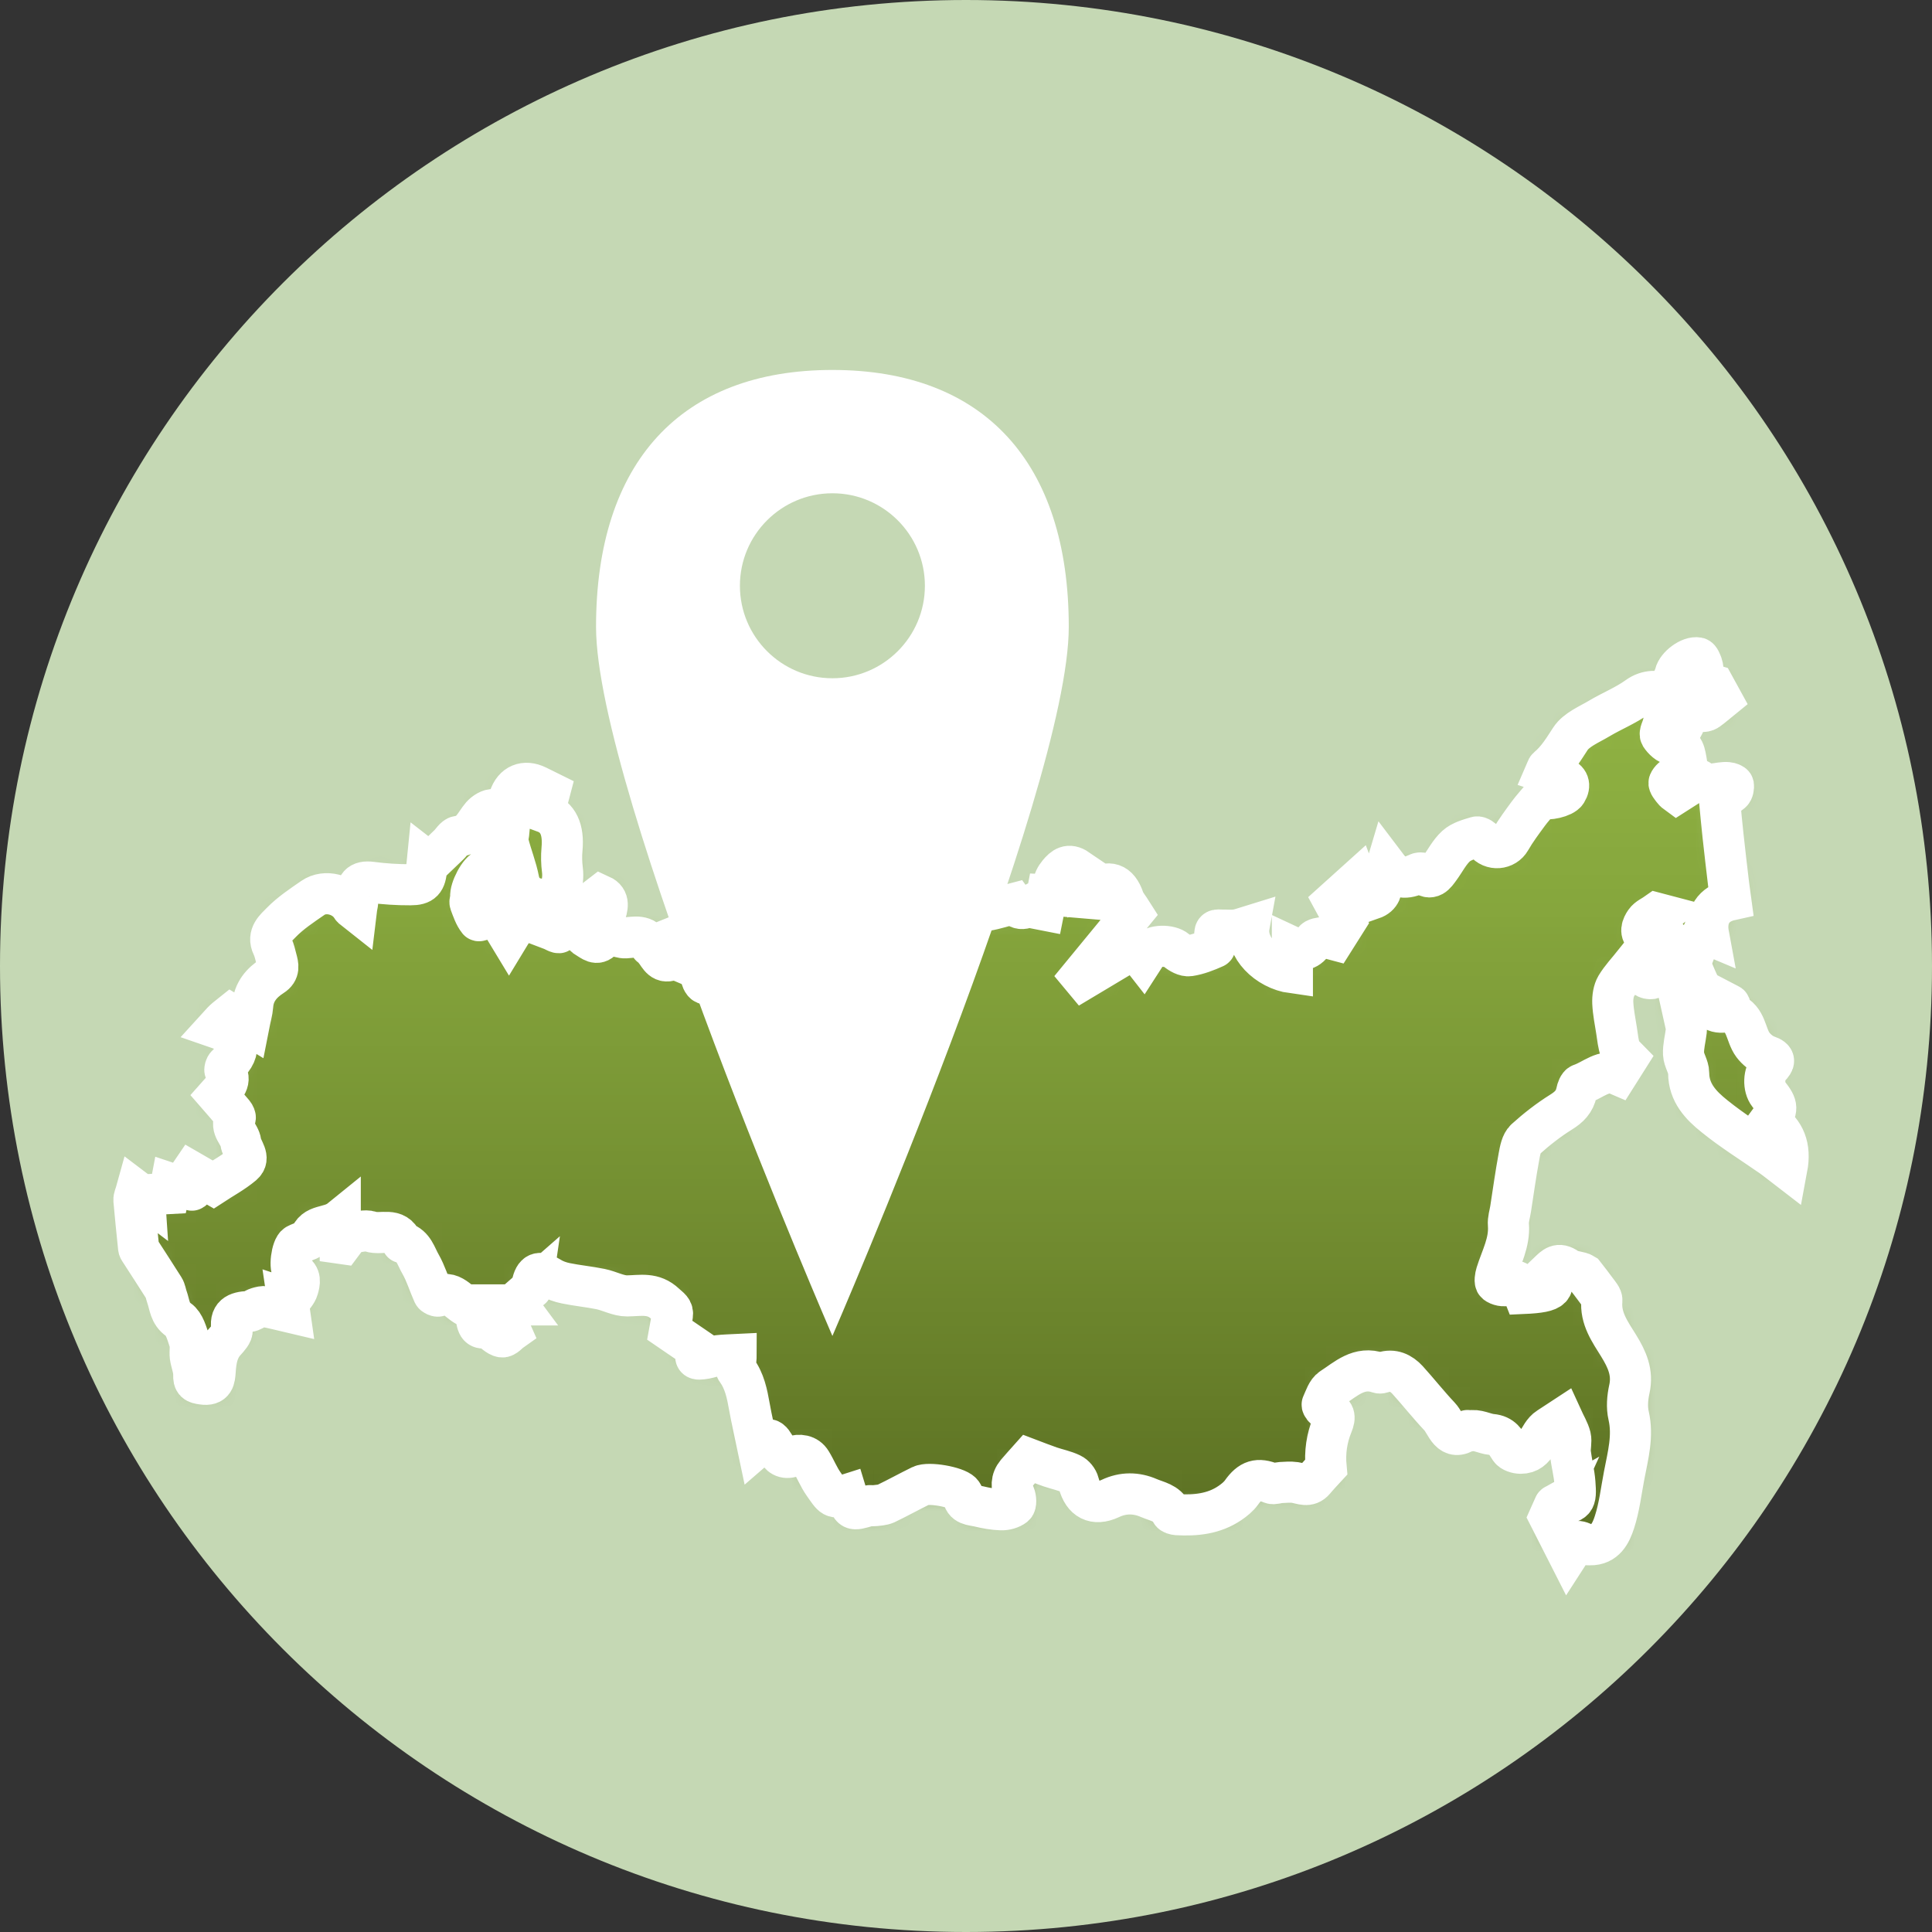 <svg xmlns="http://www.w3.org/2000/svg" width="94" height="94" viewBox="0 0 94 94" fill="none">
    <rect x="0" y="0" width="94" height="94" fill="#333333" stroke="none"/>
    <path d="M47 94C72.957 94 94 72.957 94 47C94 21.043 72.957 0 47 0C21.043 0 0 21.043 0 47C0 72.957 21.043 94 47 94Z" fill="#C5D8B4"/>
    <mask id="mask0_1103_1743" style="mask-type:luminance" maskUnits="userSpaceOnUse" x="6" y="32" width="81" height="44">
        <path d="M6 32H87V76H6V32Z" fill="white"/>
    </mask>
    <g mask="url(#mask0_1103_1743)">
        <mask id="mask1_1103_1743" style="mask-type:luminance" maskUnits="userSpaceOnUse" x="6" y="32" width="81" height="44">
            <path d="M81.5 32.801C81.473 32.918 81.41 33.023 81.344 33.18C81.504 33.191 81.656 33.172 81.789 33.219C81.883 33.25 82 33.367 82.004 33.453C82.008 33.547 81.898 33.707 81.82 33.723C81.613 33.762 81.391 33.773 81.188 33.727C80.652 33.613 80.172 33.547 79.664 33.914C79.098 34.324 78.43 34.59 77.828 34.949C77.324 35.25 76.699 35.492 76.406 35.945C76.074 36.457 75.769 36.969 75.293 37.355C75.262 37.387 75.254 37.445 75.199 37.578C75.461 37.664 75.711 37.746 75.961 37.824C76.324 37.941 76.418 38.203 76.215 38.535C76.062 38.777 75.309 38.941 74.981 38.84C74.758 39.105 74.543 39.336 74.359 39.586C74.055 40.004 73.742 40.418 73.488 40.863C73.227 41.32 72.574 41.383 72.246 40.953C72.152 40.84 71.949 40.691 71.844 40.723C71.492 40.824 71.102 40.934 70.844 41.168C70.516 41.461 70.312 41.883 70.047 42.242C69.832 42.539 69.625 42.875 69.199 42.488C69.156 42.453 69.031 42.477 68.961 42.508C68.453 42.75 67.973 42.816 67.461 42.145C67.359 42.5 67.262 42.715 67.246 42.93C67.227 43.273 67.203 43.582 66.762 43.734C66.691 43.531 66.629 43.352 66.582 43.215C66.481 43.25 66.344 43.34 66.227 43.32C66.164 43.312 66.137 43.105 66.035 42.84C65.609 43.227 65.219 43.574 64.902 43.863C65.133 44.285 65.293 44.582 65.453 44.883C65.289 45.141 65.109 45.422 64.914 45.73C64.777 45.695 64.594 45.617 64.41 45.617C64.242 45.621 63.988 45.664 63.926 45.777C63.672 46.219 63.336 46.309 62.879 46.09V47.332C61.641 47.16 60.586 46.078 60.773 45.062C60.516 45.141 60.328 45.223 60.129 45.246C59.984 45.266 59.84 45.262 59.691 45.258C59.613 45.254 59.535 45.254 59.461 45.254C59.352 45.254 59.207 45.227 59.148 45.285C59.086 45.344 59.105 45.488 59.102 45.594C59.098 45.77 59.164 46.07 59.098 46.102C58.703 46.273 58.289 46.438 57.867 46.5C57.672 46.531 57.398 46.379 57.23 46.234C56.914 45.965 56.105 45.969 55.855 46.297C55.766 46.41 55.691 46.531 55.613 46.652C55.504 46.512 55.398 46.375 55.211 46.137C54.402 46.617 53.559 47.125 52.715 47.633C52.676 47.582 52.633 47.535 52.594 47.488C53.449 46.445 54.305 45.402 55.102 44.438C54.91 44.133 54.746 43.953 54.676 43.746C54.406 42.941 53.93 42.84 53.316 43.219C53.172 43.309 52.977 43.32 52.805 43.367L52.754 42.887C52.52 42.84 52.27 42.785 51.949 42.727C52.148 42.543 52.273 42.426 52.422 42.293C51.992 41.996 51.738 42.207 51.504 42.492C51.203 42.859 51.137 43.215 51.574 43.582C51.34 43.566 51.102 43.551 50.938 43.539C50.883 43.832 50.836 44.066 50.789 44.301C50.742 44.289 50.695 44.281 50.648 44.27C50.605 44.137 50.566 44.004 50.52 43.84C50.082 44.078 49.68 44.457 49.32 43.961C48.852 44.082 48.43 44.227 47.996 44.297C47.199 44.426 46.664 44.902 46.531 45.68C46.516 45.789 46.5 45.898 46.473 46.082C45.883 46.039 45.328 45.992 44.773 45.977C44.562 45.973 44.348 46.051 44.133 46.09C44.207 46.438 43.828 46.766 44.145 47.152C44.488 47.57 45.02 47.996 44.512 48.648C44.469 48.703 44.469 48.82 44.488 48.898C44.602 49.359 44.434 49.684 43.969 49.93C43.758 49.535 44.227 49.098 43.906 48.723C43.871 48.684 44.055 48.445 44.145 48.309C44.199 48.234 44.273 48.172 44.398 48.039C43.941 48.098 43.777 47.801 43.625 47.504C43.48 47.215 43.348 46.922 42.977 46.969C42.832 47.176 42.723 47.445 42.629 47.438C42.465 47.43 42.316 47.25 42.16 47.141C42.113 47.176 42.066 47.211 42.02 47.246L42.867 48.457L42.73 48.625C42.391 48.383 42.07 48.105 41.707 47.902C41.199 47.621 41.699 47.215 41.547 46.895C41.027 46.898 40.84 47.125 40.914 47.645C40.953 47.898 40.945 48.258 40.797 48.418C40.449 48.789 40.238 49.176 40.266 49.699C40.34 49.727 40.414 49.781 40.496 49.789C41.219 49.867 41.617 50.262 41.539 50.98C41.5 51.395 41.133 51.801 41.68 52.133C41.66 52.16 41.645 52.188 41.625 52.215C40.836 52.066 40.773 51.934 40.988 51.199C41.066 50.934 41.004 50.625 41.004 50.32C40.906 50.324 40.809 50.316 40.715 50.312C40.375 50.285 40.09 50.258 40.109 50.746C40.141 51.539 39.41 51.738 39.008 52.176C38.809 52.395 38.352 52.605 38.125 52.52C37.707 52.359 37.371 51.988 37.02 51.68C36.969 51.633 36.98 51.426 37.039 51.359C37.094 51.301 37.273 51.285 37.355 51.328C37.57 51.449 37.762 51.613 37.992 51.785C38.547 51.312 39.105 50.828 39.664 50.348C39.602 50.312 39.543 50.277 39.48 50.242C39.5 49.953 39.488 49.656 39.539 49.371C39.676 48.57 40.52 47.977 40.238 47.035C40.219 46.98 40.34 46.871 40.402 46.797C40.57 46.602 40.77 46.426 40.906 46.215C40.98 46.102 41.023 45.898 40.973 45.785C40.734 45.242 40.047 45.184 39.711 45.676C39.449 46.062 39.168 46.383 38.672 46.465C38.582 46.48 38.488 46.637 38.441 46.746C38.27 47.148 38.113 47.559 37.934 48.016C37.996 48.359 38.078 48.797 38.176 49.297C37.977 49.465 37.742 49.668 37.555 49.832C37.277 49.285 37.043 48.816 36.797 48.352C36.746 48.254 36.574 48.176 36.578 48.094C36.629 47.477 36.164 47.238 35.773 46.934C35.457 46.688 35.285 46.758 35.238 47.152C35.203 47.414 34.535 47.953 34.305 47.863C34.191 47.816 34.113 47.598 34.086 47.445C34.07 47.375 34.211 47.273 34.23 47.25C33.859 47.09 33.504 46.93 33.141 46.781C33.016 46.73 32.844 46.625 32.758 46.672C32.227 46.938 32.09 46.523 31.863 46.234C32.043 46.121 32.191 46.023 32.344 45.93C32.32 45.891 32.301 45.848 32.281 45.809C32.184 45.848 32.09 45.891 31.992 45.926C31.871 45.965 31.652 46.039 31.648 46.023C31.387 45.453 30.859 45.605 30.438 45.629C30.312 45.637 30.188 45.602 30.059 45.566C29.797 45.492 29.539 45.422 29.305 45.699C29.039 46.012 28.793 45.758 28.574 45.641C28.102 45.379 28.539 44.949 28.438 44.609C28.43 44.578 28.73 44.402 28.895 44.395C29.059 44.387 29.23 44.5 29.426 44.57C29.551 44.16 29.684 43.77 29.227 43.562C28.93 43.789 28.668 43.98 28.414 44.188C28.316 44.266 28.16 44.371 28.16 44.465C28.16 45.098 27.594 45.141 27.223 45.371C27.148 45.414 26.965 45.281 26.793 45.211C26.91 45.07 26.98 44.98 27.055 44.895C26.754 44.5 26.633 44.457 25.883 44.379C25.48 44.34 25.188 44.375 25.137 44.887C25.113 45.094 24.914 45.281 24.762 45.535C24.484 45.078 24.258 44.699 24.027 44.32C24.004 44.383 23.98 44.445 23.957 44.508C23.723 44.609 23.324 44.844 23.277 44.785C23.086 44.551 22.984 44.234 22.875 43.938C22.84 43.852 22.91 43.734 22.902 43.633C22.863 43.266 23.32 42.367 23.648 42.289C24.105 42.188 24.164 41.926 24.094 41.527C24.02 41.117 24.344 40.531 24.777 40.34C24.754 40.598 24.68 40.82 24.727 41.016C24.879 41.625 25.125 42.211 25.238 42.824C25.359 43.477 25.949 43.887 26.797 43.719C27.203 43.633 27.445 42.969 27.363 42.328C27.32 41.992 27.312 41.648 27.344 41.312C27.434 40.348 27.148 39.758 26.484 39.52C26.57 39.18 26.656 38.848 26.738 38.539C26.496 38.418 26.316 38.332 26.137 38.246C25.52 37.941 24.996 38.168 24.785 38.805C24.668 39.156 24.508 39.453 24.016 39.391C23.836 39.367 23.574 39.531 23.438 39.688C23.098 40.078 22.93 40.621 22.285 40.691C22.121 40.711 21.984 40.965 21.832 41.109C21.523 41.406 21.215 41.703 20.906 42L20.785 41.902C20.773 42.023 20.762 42.141 20.75 42.262C20.707 42.863 20.562 43.047 19.973 43.047C19.336 43.051 18.695 43.008 18.066 42.926C17.512 42.852 17.277 43.102 17.402 43.672C17.441 43.852 17.363 44.055 17.332 44.316C17.211 44.223 17.145 44.191 17.113 44.141C16.742 43.52 15.812 43.277 15.227 43.684C14.691 44.055 14.137 44.418 13.688 44.879C13.414 45.16 12.988 45.492 13.254 46.035C13.348 46.23 13.395 46.453 13.449 46.664C13.531 46.965 13.609 47.25 13.254 47.477C12.73 47.812 12.34 48.258 12.293 48.934C12.273 49.215 12.188 49.488 12.109 49.887C11.742 49.664 11.477 49.5 11.242 49.359C11.164 49.422 11.023 49.52 10.898 49.641C10.781 49.746 10.68 49.871 10.555 50.012C11.652 50.391 11.805 51.109 11.027 51.828C10.965 51.883 10.914 52.051 10.949 52.098C11.309 52.586 10.949 52.887 10.59 53.289C10.848 53.586 11.109 53.879 11.359 54.18C11.41 54.238 11.465 54.359 11.441 54.406C11.18 54.887 11.664 55.18 11.715 55.578C11.762 55.945 12.203 56.328 11.812 56.664C11.348 57.055 10.801 57.348 10.371 57.629C9.957 57.391 9.637 57.207 9.312 57.02C9.285 57.062 9.258 57.102 9.234 57.145C9.344 57.27 9.512 57.391 9.539 57.535C9.562 57.648 9.379 57.918 9.336 57.906C8.988 57.828 8.652 57.699 8.324 57.59C8.285 57.797 8.246 58.008 8.234 58.074C7.758 58.102 7.391 58.117 7.023 58.137L7.031 58.254C6.902 58.156 6.773 58.059 6.629 57.949C6.578 58.133 6.508 58.266 6.516 58.395C6.578 59.129 6.656 59.859 6.73 60.594C6.738 60.66 6.738 60.738 6.77 60.793C7.172 61.414 7.578 62.035 7.973 62.66C8.051 62.785 8.066 62.949 8.117 63.094C8.262 63.484 8.25 63.91 8.687 64.211C8.973 64.406 9.094 64.883 9.219 65.258C9.297 65.481 9.227 65.754 9.258 66C9.301 66.301 9.434 66.598 9.426 66.894C9.414 67.238 9.504 67.289 9.848 67.34C10.426 67.426 10.441 67.074 10.469 66.719C10.504 66.184 10.578 65.672 10.965 65.25C11.109 65.098 11.324 64.863 11.293 64.707C11.145 63.992 11.516 63.836 12.105 63.812C12.25 63.805 12.383 63.68 12.531 63.633C12.66 63.594 12.805 63.555 12.93 63.578C13.305 63.648 13.672 63.746 14.09 63.848C14.051 63.57 14.027 63.391 14 63.211C14.047 63.227 14.09 63.246 14.137 63.262C14.258 63.078 14.438 62.906 14.496 62.699C14.578 62.41 14.656 62.094 14.281 61.883C14.051 61.754 14.191 60.688 14.434 60.559C14.57 60.484 14.723 60.438 14.863 60.375C14.934 60.344 15.051 60.316 15.066 60.262C15.281 59.527 16.016 59.777 16.555 59.34V60.461C16.594 60.465 16.629 60.469 16.664 60.477C16.805 60.289 16.941 60.105 17.031 59.984C17.414 59.953 17.758 59.832 18.027 59.926C18.195 59.98 18.391 59.977 18.582 59.969C18.973 59.953 19.363 59.938 19.562 60.453C19.562 60.461 19.574 60.457 19.582 60.457C19.594 60.457 19.602 60.457 19.609 60.461C20.129 60.617 20.238 61.125 20.457 61.508C20.719 61.957 20.867 62.469 21.082 62.945C21.113 63.012 21.273 63.086 21.332 63.062C22.09 62.707 22.406 63.621 23.023 63.652C23.066 63.652 23.121 63.828 23.137 63.926C23.23 64.598 23.289 64.648 23.75 64.602C24.027 64.797 24.211 65.012 24.422 65.047C24.566 65.07 24.754 64.84 24.855 64.766C24.648 64.301 24.484 63.926 24.293 63.488H25.164C25.133 63.445 25.105 63.402 25.074 63.363C25.312 63.152 25.551 62.945 25.859 62.676C25.859 62.66 25.871 62.578 25.887 62.5C26.004 61.902 26.25 61.82 26.762 62.145C26.988 62.289 27.262 62.383 27.527 62.438C28.086 62.555 28.66 62.605 29.219 62.719C29.656 62.809 30.082 63.055 30.512 63.051C31.168 63.043 31.777 62.879 32.367 63.441C32.574 63.641 32.766 63.715 32.711 64.019C32.66 64.293 32.609 64.566 32.582 64.723C33.051 65.039 33.48 65.336 33.918 65.633C33.781 66.141 33.812 66.176 34.332 66.09C34.523 66.055 34.711 65.981 34.906 65.961C35.242 65.922 35.582 65.918 35.816 65.906C35.816 66.234 35.727 66.516 35.832 66.656C36.234 67.195 36.344 67.812 36.461 68.445C36.574 69.078 36.723 69.707 36.863 70.363C37.391 69.902 37.469 69.926 37.777 70.512C37.938 70.816 38.152 71.008 38.562 70.863C38.887 70.754 39.262 70.789 39.469 71.125C39.684 71.481 39.828 71.859 40.078 72.215C40.531 72.848 40.516 72.945 41.195 72.727C41.43 73.512 41.43 73.508 42.242 73.266C42.297 73.25 42.355 73.258 42.414 73.258C42.461 73.262 42.508 73.266 42.551 73.258C42.738 73.234 42.941 73.234 43.105 73.156C43.68 72.879 44.234 72.57 44.809 72.289C45.184 72.106 46.5 72.34 46.777 72.621C46.812 72.656 46.848 72.707 46.852 72.754C46.887 73.242 47.297 73.215 47.609 73.285C47.969 73.371 48.336 73.445 48.703 73.457C48.926 73.465 49.188 73.394 49.355 73.262C49.445 73.191 49.43 72.894 49.363 72.738C49.199 72.352 49.188 72.004 49.461 71.676C49.664 71.43 49.883 71.195 50.066 70.988C50.438 71.125 50.77 71.258 51.105 71.375C51.441 71.488 51.801 71.559 52.117 71.711C52.277 71.785 52.434 71.984 52.48 72.156C52.691 72.973 53.246 73.269 54.016 72.91C54.648 72.609 55.285 72.621 55.898 72.887C56.285 73.055 56.77 73.117 56.988 73.582C57.02 73.648 57.164 73.688 57.262 73.691C58.172 73.746 59.059 73.66 59.84 73.125C60.047 72.984 60.262 72.816 60.406 72.613C60.832 72.016 61.199 71.902 61.863 72.176C61.98 72.219 62.148 72.141 62.293 72.133C62.531 72.125 62.777 72.094 63.008 72.133C63.336 72.184 63.66 72.367 63.945 72.027C64.141 71.793 64.352 71.574 64.519 71.391C64.449 70.66 64.555 69.969 64.82 69.32C64.981 68.934 64.941 68.727 64.535 68.594C64.441 68.562 64.309 68.379 64.328 68.328C64.457 68.055 64.562 67.691 64.793 67.543C65.481 67.102 66.129 66.453 67.086 66.797C67.141 66.816 67.223 66.793 67.285 66.773C67.777 66.609 68.168 66.801 68.484 67.144C69.012 67.727 69.496 68.348 70.035 68.914C70.394 69.289 70.523 70.184 71.383 69.602C71.391 69.594 71.41 69.606 71.43 69.613C71.449 69.621 71.469 69.629 71.481 69.625C71.879 69.527 72.223 69.766 72.574 69.793C73.102 69.84 73.242 70.156 73.469 70.5C73.555 70.629 73.809 70.707 73.984 70.707C74.805 70.711 74.809 69.797 75.34 69.465C75.566 69.32 75.793 69.172 76.019 69.023C76.152 69.316 76.328 69.598 76.406 69.902C76.465 70.148 76.375 70.43 76.402 70.688C76.461 71.176 76.59 71.656 76.625 72.144C76.695 73.074 76.648 73.109 75.68 73.215C75.648 73.219 75.621 73.25 75.629 73.242C75.523 73.477 75.434 73.676 75.379 73.801C75.703 74.438 76.004 75.023 76.301 75.613C76.32 75.582 76.367 75.527 76.383 75.465C76.504 74.973 76.703 74.887 77.125 75.129C77.188 75.168 77.281 75.156 77.359 75.156C78.102 75.172 78.379 74.594 78.551 74.062C78.789 73.324 78.875 72.539 79.023 71.773C79.203 70.812 79.469 69.871 79.238 68.871C79.148 68.465 79.184 68.004 79.277 67.594C79.457 66.781 79.16 66.141 78.754 65.477C78.34 64.805 77.852 64.144 77.938 63.27C77.949 63.125 77.785 62.949 77.684 62.805C77.484 62.527 77.273 62.262 77.062 61.992C76.848 61.855 76.481 61.887 76.254 61.719C75.82 61.406 75.613 61.645 75.356 61.895C75.66 62.633 75.707 62.863 74.117 62.934C73.969 62.566 73.902 62.047 73.301 62.523C73.203 62.602 72.906 62.535 72.789 62.438C72.711 62.371 72.754 62.113 72.801 61.961C73.043 61.184 73.457 60.453 73.391 59.59C73.367 59.34 73.457 59.078 73.496 58.824C73.629 57.973 73.746 57.121 73.902 56.277C73.957 55.98 74.019 55.617 74.219 55.438C74.754 54.945 75.34 54.492 75.957 54.109C76.344 53.863 76.609 53.602 76.703 53.148C76.734 53.008 76.809 52.789 76.91 52.754C77.516 52.551 78.035 51.996 78.699 52.281C78.887 51.988 79.047 51.73 79.191 51.504C79.098 51.402 78.898 51.277 78.84 51.105C78.731 50.801 78.703 50.469 78.652 50.145C78.582 49.695 78.488 49.246 78.469 48.793C78.457 48.523 78.504 48.203 78.637 47.977C78.871 47.586 79.195 47.246 79.519 46.844C79.859 47.062 79.863 47.773 80.488 47.586C80.445 47.195 80.352 46.797 80.387 46.406C80.414 46.062 80.371 45.812 80.086 45.613C79.754 45.379 79.887 45.07 80.047 44.84C80.172 44.656 80.414 44.562 80.606 44.43C80.695 44.449 80.781 44.473 80.871 44.496C80.301 44.996 80.637 45.227 80.953 45.477C81.492 45.906 81.816 46.41 81.477 47.125C81.449 47.184 81.445 47.266 81.461 47.328C81.644 48.176 81.836 49.02 82.023 49.867C82.047 49.961 82.055 50.066 82.047 50.16C82 50.535 81.894 50.906 81.91 51.277C81.926 51.59 82.16 51.898 82.16 52.207C82.164 53.172 82.762 53.785 83.41 54.312C84.289 55.02 85.254 55.613 86.18 56.262C86.422 56.434 86.656 56.621 86.941 56.84C87.137 55.801 86.836 55.082 86.09 54.562C86.512 53.992 86.504 53.805 86.055 53.242C85.781 52.895 85.805 52.227 86.106 51.914C86.34 51.672 86.402 51.516 85.984 51.371C85.723 51.281 85.457 51.066 85.285 50.84C84.922 50.344 84.981 49.574 84.262 49.293C84.191 49.266 84.207 49.039 84.168 48.91C84.156 48.879 84.09 48.863 84.012 48.82C83.977 48.98 83.949 49.113 83.926 49.234C83.324 49.328 83.129 48.953 82.953 48.535C82.805 48.18 82.617 47.844 82.473 47.484C82.383 47.258 82.234 46.98 82.293 46.773C82.422 46.301 82.656 45.859 82.863 45.367C82.898 45.383 83.008 45.43 83.129 45.484C82.961 44.578 83.375 43.969 84.207 43.785C84.172 43.516 84.133 43.262 84.102 43.004C84.008 42.223 83.918 41.445 83.832 40.664C83.773 40.121 83.723 39.578 83.672 39.035C83.769 38.875 84.027 38.73 84.246 38.547C84.324 38.484 84.352 38.312 84.336 38.199C84.324 38.145 84.164 38.086 84.066 38.074C83.91 38.062 83.754 38.086 83.594 38.109C83.281 38.16 82.973 38.211 82.688 37.957C82.664 37.938 82.586 37.949 82.551 37.973C82.234 38.164 81.926 38.363 81.57 38.59C81.57 38.59 81.469 38.516 81.398 38.426C81.316 38.312 81.176 38.148 81.207 38.07C81.262 37.941 81.426 37.781 81.559 37.766C82.016 37.723 82.129 37.391 82.055 37.074C81.973 36.723 81.992 36.223 81.367 36.223C81.168 36.223 80.918 35.984 80.793 35.789C80.727 35.684 80.867 35.441 80.914 35.258C81.051 35.297 81.109 35.297 81.148 35.324C81.648 35.723 81.766 35.672 82.004 35.07C82.125 34.762 82.344 34.504 82.762 34.609C82.859 34.633 83 34.605 83.082 34.547C83.324 34.375 83.543 34.176 83.746 34.012C83.629 33.801 83.504 33.57 83.383 33.344C83.281 33.316 83.156 33.273 83.027 33.25C82.894 33.227 82.762 33.219 82.539 33.191C82.707 32.984 82.828 32.832 82.879 32.77C82.852 32.57 82.856 32.449 82.812 32.344C82.766 32.219 82.695 32.023 82.609 32.008C82.582 32.004 82.555 32 82.527 32C82.137 32 81.586 32.441 81.5 32.801ZM25.859 62.676C25.859 62.684 25.859 62.684 25.859 62.676V62.676Z" fill="white"/>
        </mask>
        <g mask="url(#mask1_1103_1743)">
            <path d="M87.137 32H6.508V75.613H87.137V32Z" fill="url(#paint0_linear_1103_1743)"/>
        </g>
    </g>
    <path d="M17.333 44.316C17.364 44.054 17.442 43.851 17.403 43.672C17.278 43.097 17.512 42.851 18.067 42.926C18.696 43.008 19.337 43.051 19.973 43.047C20.563 43.047 20.708 42.863 20.755 42.262C20.762 42.141 20.774 42.023 20.786 41.906L20.907 42C21.219 41.703 21.524 41.406 21.833 41.109C21.985 40.965 22.122 40.711 22.286 40.691C22.93 40.625 23.102 40.078 23.438 39.687C23.575 39.531 23.837 39.367 24.016 39.391C24.508 39.453 24.669 39.156 24.786 38.804C24.997 38.168 25.52 37.941 26.137 38.246C26.317 38.332 26.497 38.418 26.739 38.539C26.657 38.847 26.571 39.179 26.485 39.516C27.149 39.758 27.434 40.347 27.344 41.312C27.313 41.648 27.321 41.996 27.364 42.328C27.446 42.969 27.204 43.633 26.797 43.715C25.95 43.887 25.36 43.476 25.239 42.824C25.122 42.211 24.88 41.625 24.727 41.016C24.68 40.82 24.755 40.597 24.778 40.34C24.348 40.531 24.02 41.117 24.094 41.527C24.165 41.926 24.106 42.183 23.649 42.289C23.321 42.367 22.864 43.266 22.903 43.633C22.911 43.734 22.844 43.851 22.872 43.933C22.985 44.234 23.087 44.551 23.278 44.789C23.325 44.844 23.723 44.609 23.958 44.508C23.981 44.445 24.005 44.383 24.028 44.32C24.258 44.699 24.485 45.078 24.762 45.535C24.915 45.281 25.114 45.09 25.137 44.887C25.188 44.375 25.477 44.34 25.883 44.379C26.633 44.457 26.755 44.5 27.055 44.894C26.981 44.98 26.911 45.07 26.79 45.215C26.965 45.281 27.149 45.414 27.223 45.371C27.594 45.141 28.161 45.097 28.161 44.465C28.161 44.371 28.317 44.266 28.415 44.183C28.669 43.98 28.93 43.793 29.227 43.562C29.684 43.769 29.551 44.16 29.426 44.57C29.231 44.5 29.059 44.387 28.895 44.394C28.731 44.402 28.43 44.582 28.438 44.609C28.54 44.949 28.102 45.379 28.575 45.637C28.794 45.758 29.04 46.012 29.305 45.699C29.653 45.285 30.063 45.648 30.438 45.629C30.86 45.605 31.387 45.453 31.645 46.023C31.653 46.039 31.872 45.965 31.993 45.922C32.09 45.891 32.184 45.847 32.282 45.808C32.301 45.847 32.321 45.887 32.344 45.929C32.192 46.023 32.044 46.121 31.864 46.234C32.09 46.523 32.227 46.937 32.758 46.668C32.844 46.625 33.016 46.73 33.141 46.781C33.505 46.929 33.86 47.09 34.231 47.25C34.212 47.273 34.071 47.375 34.087 47.445C34.114 47.597 34.188 47.816 34.305 47.863C34.536 47.957 35.204 47.414 35.239 47.152C35.286 46.758 35.458 46.683 35.774 46.933C36.165 47.238 36.63 47.476 36.579 48.094C36.575 48.172 36.747 48.254 36.797 48.351C37.047 48.816 37.278 49.289 37.555 49.832C37.743 49.668 37.977 49.465 38.176 49.297C38.079 48.797 37.997 48.355 37.934 48.016C38.114 47.558 38.27 47.148 38.442 46.746C38.489 46.637 38.583 46.48 38.672 46.465C39.169 46.383 39.45 46.062 39.712 45.676C40.047 45.183 40.735 45.242 40.973 45.785C41.024 45.902 40.981 46.101 40.907 46.215C40.77 46.426 40.571 46.601 40.403 46.797C40.34 46.871 40.219 46.976 40.239 47.035C40.52 47.976 39.68 48.57 39.54 49.375C39.489 49.656 39.501 49.953 39.481 50.242C39.544 50.277 39.602 50.312 39.665 50.347C39.106 50.828 38.547 51.308 37.993 51.789C37.762 51.617 37.571 51.449 37.356 51.328C37.274 51.285 37.094 51.301 37.04 51.359C36.981 51.426 36.969 51.633 37.02 51.679C37.372 51.988 37.708 52.359 38.126 52.519C38.352 52.605 38.809 52.394 39.008 52.176C39.411 51.738 40.145 51.543 40.11 50.746C40.083 50.121 40.555 50.336 41.005 50.32C41.005 50.625 41.067 50.929 40.989 51.199C40.774 51.933 40.837 52.066 41.626 52.215C41.645 52.187 41.661 52.16 41.68 52.129C41.133 51.801 41.501 51.391 41.544 50.98C41.618 50.262 41.219 49.867 40.497 49.789C40.415 49.781 40.34 49.726 40.266 49.699C40.243 49.176 40.45 48.789 40.797 48.418C40.946 48.258 40.954 47.898 40.915 47.644C40.84 47.125 41.028 46.898 41.547 46.894C41.704 47.215 41.2 47.625 41.712 47.902C42.071 48.101 42.391 48.383 42.731 48.625L42.868 48.457L42.02 47.246C42.067 47.211 42.114 47.176 42.161 47.141C42.317 47.25 42.469 47.429 42.63 47.437C42.723 47.445 42.833 47.176 42.977 46.969C43.727 46.867 43.497 48.156 44.399 48.039C44.27 48.172 44.196 48.234 44.145 48.308C44.055 48.445 43.872 48.679 43.903 48.722C44.227 49.097 43.758 49.539 43.969 49.926C44.434 49.683 44.602 49.359 44.489 48.898C44.469 48.82 44.469 48.703 44.512 48.648C45.02 47.996 44.489 47.57 44.145 47.152C43.829 46.762 44.208 46.437 44.133 46.09C44.348 46.047 44.563 45.972 44.774 45.976C45.329 45.992 45.883 46.043 46.477 46.082C46.501 45.898 46.516 45.789 46.532 45.676C46.665 44.906 47.2 44.426 47.997 44.297C48.434 44.226 48.852 44.082 49.321 43.961C49.68 44.457 50.083 44.078 50.52 43.84C50.567 44.004 50.606 44.137 50.645 44.269C50.696 44.281 50.743 44.289 50.79 44.297C50.837 44.066 50.883 43.832 50.938 43.539C51.102 43.547 51.34 43.562 51.575 43.582C51.137 43.215 51.204 42.859 51.505 42.492C51.739 42.207 51.993 42 52.422 42.293C52.274 42.426 52.145 42.543 51.95 42.722C52.27 42.789 52.52 42.84 52.755 42.883L52.805 43.367C52.977 43.32 53.172 43.308 53.317 43.219C53.93 42.84 54.407 42.941 54.676 43.746C54.747 43.957 54.911 44.133 55.102 44.437C54.309 45.402 53.45 46.445 52.594 47.488C52.633 47.535 52.676 47.582 52.715 47.629C53.559 47.125 54.403 46.617 55.208 46.137C55.395 46.375 55.505 46.512 55.614 46.652C55.692 46.531 55.77 46.41 55.856 46.297C56.106 45.969 56.915 45.965 57.231 46.234C57.399 46.379 57.672 46.531 57.868 46.5C58.29 46.437 58.704 46.273 59.098 46.097C59.161 46.074 59.098 45.769 59.102 45.594C59.106 45.488 59.09 45.34 59.149 45.285C59.208 45.226 59.352 45.254 59.462 45.254C59.684 45.25 59.911 45.277 60.13 45.246C60.329 45.222 60.516 45.141 60.774 45.062C60.587 46.078 61.641 47.16 62.88 47.332V46.09C63.337 46.304 63.672 46.219 63.926 45.777C63.989 45.664 64.243 45.621 64.415 45.617C64.594 45.617 64.778 45.695 64.915 45.73C65.11 45.422 65.29 45.141 65.454 44.879C65.294 44.586 65.133 44.285 64.903 43.863C65.223 43.574 65.606 43.226 66.036 42.84C66.137 43.105 66.165 43.308 66.227 43.32C66.344 43.34 66.481 43.25 66.587 43.215C66.629 43.351 66.692 43.531 66.762 43.738C67.208 43.582 67.227 43.269 67.247 42.929C67.262 42.715 67.36 42.5 67.465 42.144C67.973 42.816 68.454 42.75 68.962 42.508C69.028 42.472 69.157 42.453 69.2 42.492C69.626 42.875 69.833 42.539 70.051 42.242C70.313 41.883 70.52 41.461 70.844 41.168C71.102 40.933 71.493 40.828 71.848 40.722C71.95 40.695 72.153 40.836 72.243 40.953C72.575 41.379 73.227 41.324 73.489 40.863C73.743 40.418 74.055 40.004 74.36 39.586C74.544 39.336 74.758 39.105 74.981 38.84C75.309 38.941 76.063 38.781 76.215 38.535C76.419 38.203 76.325 37.945 75.962 37.824C75.712 37.746 75.462 37.664 75.196 37.578C75.254 37.445 75.262 37.383 75.297 37.355C75.77 36.965 76.071 36.461 76.407 35.945C76.7 35.496 77.325 35.25 77.825 34.949C78.43 34.59 79.098 34.324 79.665 33.914C80.172 33.547 80.653 33.613 81.188 33.726C81.391 33.769 81.614 33.762 81.821 33.722C81.899 33.707 82.008 33.547 82.004 33.453C82.001 33.371 81.883 33.25 81.786 33.219C81.657 33.172 81.504 33.187 81.344 33.179C81.411 33.023 81.473 32.918 81.501 32.801C81.59 32.414 82.219 31.933 82.61 32.008C82.696 32.023 82.766 32.219 82.813 32.34C82.852 32.449 82.852 32.57 82.879 32.769C82.829 32.832 82.708 32.984 82.54 33.191C82.758 33.215 82.895 33.222 83.028 33.25C83.157 33.273 83.286 33.316 83.383 33.344C83.504 33.57 83.629 33.801 83.747 34.012C83.544 34.176 83.325 34.375 83.083 34.547C83.001 34.605 82.86 34.633 82.762 34.609C82.344 34.504 82.126 34.758 82.004 35.07C81.766 35.672 81.649 35.722 81.149 35.324C81.11 35.297 81.051 35.297 80.915 35.258C80.868 35.437 80.727 35.679 80.794 35.789C80.919 35.984 81.169 36.222 81.364 36.222C81.993 36.222 81.973 36.722 82.055 37.074C82.129 37.391 82.016 37.719 81.559 37.766C81.426 37.781 81.262 37.937 81.208 38.07C81.176 38.152 81.317 38.312 81.399 38.422C81.469 38.516 81.571 38.59 81.571 38.59C81.926 38.363 82.235 38.164 82.551 37.972C82.59 37.949 82.665 37.937 82.688 37.957C83.122 38.336 83.61 38.031 84.067 38.078C84.165 38.086 84.325 38.144 84.337 38.199C84.352 38.312 84.325 38.48 84.247 38.547C84.024 38.73 83.77 38.875 83.672 39.035C83.723 39.578 83.774 40.121 83.833 40.664C83.919 41.445 84.008 42.222 84.102 43.004C84.133 43.258 84.172 43.516 84.208 43.785C83.376 43.969 82.962 44.578 83.129 45.48C83.008 45.429 82.899 45.383 82.864 45.371C82.657 45.859 82.422 46.301 82.294 46.777C82.235 46.98 82.383 47.258 82.473 47.484C82.618 47.84 82.805 48.179 82.954 48.535C83.129 48.957 83.329 49.328 83.926 49.234C83.95 49.113 83.977 48.98 84.012 48.82C84.094 48.863 84.157 48.879 84.169 48.91C84.208 49.039 84.192 49.266 84.262 49.293C84.981 49.574 84.922 50.344 85.286 50.836C85.458 51.066 85.723 51.281 85.985 51.371C86.403 51.516 86.34 51.668 86.106 51.914C85.805 52.222 85.782 52.894 86.055 53.242C86.501 53.804 86.512 53.992 86.09 54.562C86.837 55.082 87.137 55.801 86.942 56.84C86.657 56.621 86.422 56.429 86.18 56.258C85.254 55.613 84.29 55.016 83.415 54.308C82.762 53.785 82.165 53.172 82.161 52.207C82.161 51.894 81.926 51.59 81.911 51.277C81.895 50.91 82.001 50.535 82.044 50.164C82.055 50.066 82.044 49.961 82.024 49.867C81.837 49.019 81.645 48.176 81.458 47.332C81.446 47.266 81.45 47.183 81.477 47.125C81.817 46.41 81.493 45.906 80.954 45.476C80.637 45.226 80.301 44.996 80.872 44.496C80.782 44.472 80.696 44.449 80.606 44.426C80.415 44.562 80.172 44.66 80.047 44.84C79.887 45.07 79.754 45.379 80.087 45.613C80.372 45.812 80.415 46.062 80.387 46.406C80.352 46.797 80.45 47.195 80.489 47.586C79.864 47.773 79.86 47.062 79.52 46.84C79.196 47.246 78.872 47.586 78.637 47.976C78.504 48.203 78.458 48.519 78.469 48.797C78.489 49.246 78.583 49.695 78.653 50.144C78.704 50.469 78.731 50.801 78.84 51.105C78.899 51.281 79.098 51.406 79.192 51.504C79.051 51.73 78.887 51.988 78.7 52.281C78.036 51.996 77.516 52.551 76.911 52.754C76.809 52.789 76.731 53.004 76.704 53.148C76.61 53.601 76.348 53.863 75.958 54.105C75.34 54.492 74.758 54.945 74.219 55.433C74.02 55.617 73.958 55.98 73.903 56.277C73.747 57.121 73.629 57.972 73.497 58.824C73.458 59.078 73.368 59.34 73.391 59.59C73.458 60.453 73.044 61.183 72.801 61.961C72.754 62.113 72.712 62.371 72.79 62.433C72.907 62.535 73.204 62.601 73.301 62.523C73.903 62.047 73.969 62.566 74.118 62.933C75.708 62.863 75.661 62.633 75.356 61.891C75.614 61.644 75.821 61.406 76.254 61.719C76.481 61.883 76.848 61.855 77.063 61.992C77.274 62.262 77.485 62.527 77.684 62.804C77.79 62.949 77.95 63.125 77.938 63.269C77.852 64.144 78.34 64.805 78.754 65.476C79.161 66.137 79.458 66.781 79.274 67.594C79.184 68.004 79.145 68.465 79.239 68.871C79.469 69.871 79.208 70.812 79.024 71.773C78.876 72.539 78.79 73.324 78.551 74.058C78.379 74.594 78.102 75.172 77.36 75.16C77.282 75.156 77.188 75.168 77.126 75.129C76.704 74.883 76.504 74.972 76.383 75.465C76.368 75.527 76.321 75.582 76.301 75.613C76.004 75.027 75.704 74.437 75.379 73.801C75.434 73.676 75.524 73.476 75.629 73.246C75.622 73.25 75.649 73.219 75.68 73.215C76.649 73.105 76.696 73.074 76.626 72.141C76.59 71.656 76.462 71.172 76.403 70.687C76.376 70.43 76.465 70.148 76.407 69.902C76.329 69.597 76.153 69.316 76.02 69.023C75.794 69.172 75.567 69.32 75.34 69.465C74.813 69.797 74.805 70.711 73.985 70.707C73.809 70.707 73.555 70.629 73.469 70.5C73.243 70.156 73.102 69.84 72.575 69.793C72.223 69.762 71.879 69.531 71.481 69.625C71.454 69.633 71.403 69.59 71.383 69.601C70.524 70.183 70.395 69.289 70.036 68.914C69.497 68.344 69.012 67.726 68.485 67.144C68.169 66.801 67.774 66.609 67.286 66.773C67.223 66.793 67.141 66.816 67.087 66.797C66.129 66.453 65.481 67.101 64.794 67.543C64.563 67.691 64.458 68.051 64.329 68.332C64.309 68.379 64.442 68.562 64.536 68.59C64.942 68.726 64.981 68.933 64.821 69.32C64.555 69.969 64.45 70.66 64.52 71.391C64.352 71.574 64.141 71.793 63.946 72.027C63.661 72.367 63.337 72.183 63.008 72.129C62.778 72.094 62.532 72.125 62.294 72.133C62.149 72.141 61.981 72.219 61.864 72.172C61.2 71.902 60.829 72.016 60.407 72.613C60.262 72.816 60.051 72.984 59.84 73.129C59.059 73.66 58.172 73.746 57.262 73.695C57.165 73.687 57.02 73.648 56.985 73.582C56.77 73.117 56.286 73.055 55.899 72.887C55.286 72.621 54.649 72.609 54.016 72.91C53.247 73.269 52.692 72.972 52.481 72.156C52.438 71.98 52.278 71.785 52.118 71.711C51.801 71.558 51.442 71.488 51.106 71.375C50.77 71.258 50.438 71.129 50.067 70.988C49.883 71.195 49.665 71.43 49.462 71.672C49.188 72.004 49.2 72.351 49.364 72.738C49.43 72.891 49.446 73.191 49.356 73.262C49.188 73.394 48.926 73.465 48.704 73.457C48.337 73.445 47.969 73.375 47.61 73.289C47.297 73.215 46.887 73.242 46.852 72.754C46.852 72.707 46.813 72.656 46.778 72.621C46.505 72.34 45.184 72.105 44.809 72.289C44.235 72.57 43.68 72.879 43.102 73.156C42.938 73.23 42.739 73.234 42.555 73.258C42.45 73.273 42.34 73.238 42.243 73.266C41.43 73.508 41.434 73.512 41.196 72.726C40.516 72.945 40.528 72.847 40.079 72.215C39.829 71.859 39.684 71.48 39.469 71.129C39.266 70.789 38.887 70.754 38.563 70.863C38.153 71.004 37.938 70.816 37.778 70.512C37.469 69.926 37.391 69.902 36.86 70.363C36.723 69.707 36.575 69.078 36.462 68.445C36.348 67.812 36.231 67.195 35.833 66.656C35.727 66.516 35.817 66.23 35.817 65.906C35.583 65.918 35.243 65.922 34.907 65.961C34.712 65.976 34.524 66.055 34.329 66.09C33.813 66.176 33.778 66.137 33.919 65.633C33.481 65.336 33.051 65.039 32.583 64.719C32.61 64.566 32.661 64.293 32.712 64.019C32.766 63.715 32.575 63.641 32.368 63.441C31.778 62.879 31.172 63.043 30.512 63.051C30.083 63.054 29.657 62.808 29.219 62.719C28.661 62.605 28.087 62.551 27.528 62.437C27.262 62.383 26.989 62.289 26.762 62.144C26.247 61.82 26.005 61.906 25.887 62.5C25.868 62.601 25.856 62.703 25.86 62.676C25.551 62.945 25.313 63.152 25.075 63.363C25.106 63.406 25.133 63.445 25.165 63.488H24.29C24.485 63.926 24.649 64.297 24.856 64.766C24.751 64.84 24.567 65.07 24.422 65.047C24.212 65.012 24.028 64.797 23.751 64.601C23.29 64.652 23.231 64.597 23.137 63.926C23.122 63.828 23.067 63.656 23.024 63.652C22.403 63.621 22.09 62.707 21.333 63.058C21.274 63.086 21.114 63.012 21.083 62.945C20.868 62.469 20.719 61.957 20.462 61.508C20.239 61.125 20.13 60.617 19.61 60.461C19.594 60.457 19.563 60.461 19.563 60.453C19.266 59.683 18.54 60.094 18.028 59.922C17.758 59.832 17.415 59.953 17.032 59.984C16.942 60.101 16.805 60.289 16.665 60.476C16.63 60.469 16.594 60.465 16.555 60.461V59.34C16.016 59.777 15.282 59.527 15.067 60.262C15.051 60.316 14.934 60.344 14.864 60.375C14.723 60.437 14.571 60.484 14.434 60.558C14.192 60.687 14.051 61.754 14.282 61.883C14.657 62.094 14.579 62.414 14.497 62.699C14.438 62.906 14.262 63.078 14.137 63.262C14.09 63.246 14.047 63.226 14.001 63.211C14.028 63.391 14.051 63.57 14.09 63.844C13.672 63.746 13.305 63.648 12.93 63.578C12.805 63.554 12.661 63.594 12.532 63.633C12.383 63.679 12.247 63.804 12.102 63.812C11.516 63.836 11.145 63.992 11.294 64.707C11.325 64.863 11.11 65.094 10.965 65.254C10.579 65.672 10.505 66.18 10.469 66.719C10.442 67.074 10.426 67.426 9.848 67.34C9.505 67.293 9.415 67.238 9.426 66.891C9.434 66.597 9.301 66.297 9.258 66C9.227 65.754 9.297 65.48 9.219 65.254C9.094 64.883 8.973 64.406 8.688 64.211C8.251 63.91 8.262 63.484 8.118 63.09C8.067 62.949 8.051 62.785 7.973 62.664C7.579 62.035 7.169 61.418 6.77 60.793C6.735 60.738 6.739 60.66 6.731 60.59C6.657 59.859 6.579 59.129 6.516 58.394C6.508 58.266 6.579 58.133 6.63 57.949C6.774 58.058 6.903 58.156 7.032 58.254L7.024 58.137C7.391 58.121 7.758 58.101 8.231 58.074C8.247 58.004 8.286 57.797 8.325 57.59C8.653 57.699 8.989 57.828 9.337 57.906C9.38 57.918 9.563 57.648 9.54 57.535C9.512 57.391 9.344 57.269 9.235 57.141C9.262 57.101 9.286 57.058 9.313 57.019C9.637 57.207 9.958 57.391 10.372 57.629C10.801 57.347 11.348 57.054 11.813 56.664C12.204 56.328 11.762 55.945 11.715 55.578C11.665 55.179 11.18 54.887 11.442 54.406C11.469 54.359 11.411 54.238 11.36 54.176C11.11 53.875 10.848 53.582 10.594 53.289C10.95 52.887 11.309 52.586 10.95 52.097C10.915 52.051 10.965 51.883 11.028 51.828C11.809 51.109 11.649 50.387 10.555 50.012C10.684 49.871 10.782 49.746 10.899 49.637C11.024 49.519 11.165 49.422 11.243 49.359C11.477 49.5 11.743 49.664 12.11 49.887C12.188 49.488 12.274 49.211 12.294 48.933C12.34 48.258 12.731 47.812 13.255 47.476C13.61 47.25 13.532 46.965 13.45 46.664C13.395 46.453 13.348 46.23 13.255 46.035C12.989 45.492 13.415 45.16 13.688 44.879C14.137 44.418 14.692 44.054 15.227 43.683C15.813 43.277 16.743 43.519 17.114 44.141C17.145 44.191 17.215 44.222 17.333 44.316Z" stroke="white" stroke-width="2" stroke-miterlimit="10"/>
    <path d="M40.5 33C38.016 33 36 30.984 36 28.5C36 26.016 38.016 24 40.5 24C42.984 24 45 26.016 45 28.5C45 30.984 42.984 33 40.5 33ZM40.5 18C33.133 18 29 22.492 29 30.5C29 38.508 40.5 65 40.5 65C40.5 65 52 38.508 52 30.5C52 22.492 47.867 18 40.5 18Z" fill="white"/>
    <defs>
        <linearGradient id="paint0_linear_1103_1743" x1="46.758" y1="32" x2="46.758" y2="75.613" gradientUnits="userSpaceOnUse">
            <stop stop-color="#90B343"/>
            <stop offset="0.031" stop-color="#90B343"/>
            <stop offset="0.047" stop-color="#8FB242"/>
            <stop offset="0.062" stop-color="#8FB142"/>
            <stop offset="0.078" stop-color="#8EB142"/>
            <stop offset="0.094" stop-color="#8EB042"/>
            <stop offset="0.109" stop-color="#8DAF41"/>
            <stop offset="0.125" stop-color="#8CAE41"/>
            <stop offset="0.141" stop-color="#8CAE40"/>
            <stop offset="0.156" stop-color="#8BAD40"/>
            <stop offset="0.172" stop-color="#8BAC40"/>
            <stop offset="0.188" stop-color="#8AAB3F"/>
            <stop offset="0.203" stop-color="#89AA3F"/>
            <stop offset="0.219" stop-color="#88A93E"/>
            <stop offset="0.234" stop-color="#88A93E"/>
            <stop offset="0.25" stop-color="#87A83D"/>
            <stop offset="0.266" stop-color="#86A73D"/>
            <stop offset="0.281" stop-color="#86A63D"/>
            <stop offset="0.297" stop-color="#85A53C"/>
            <stop offset="0.305" stop-color="#84A43C"/>
            <stop offset="0.312" stop-color="#84A33B"/>
            <stop offset="0.32" stop-color="#83A33B"/>
            <stop offset="0.328" stop-color="#83A23B"/>
            <stop offset="0.336" stop-color="#83A23B"/>
            <stop offset="0.344" stop-color="#82A13A"/>
            <stop offset="0.352" stop-color="#82A13A"/>
            <stop offset="0.359" stop-color="#81A03A"/>
            <stop offset="0.367" stop-color="#81A03A"/>
            <stop offset="0.375" stop-color="#819F39"/>
            <stop offset="0.383" stop-color="#809F39"/>
            <stop offset="0.391" stop-color="#809E39"/>
            <stop offset="0.398" stop-color="#7F9E39"/>
            <stop offset="0.406" stop-color="#7F9D38"/>
            <stop offset="0.414" stop-color="#7E9D38"/>
            <stop offset="0.422" stop-color="#7E9C38"/>
            <stop offset="0.43" stop-color="#7E9C38"/>
            <stop offset="0.438" stop-color="#7D9B37"/>
            <stop offset="0.445" stop-color="#7D9A37"/>
            <stop offset="0.453" stop-color="#7C9A37"/>
            <stop offset="0.461" stop-color="#7C9937"/>
            <stop offset="0.469" stop-color="#7B9936"/>
            <stop offset="0.477" stop-color="#7B9836"/>
            <stop offset="0.484" stop-color="#7A9836"/>
            <stop offset="0.492" stop-color="#7A9735"/>
            <stop offset="0.5" stop-color="#7A9635"/>
            <stop offset="0.508" stop-color="#799635"/>
            <stop offset="0.516" stop-color="#799535"/>
            <stop offset="0.523" stop-color="#789534"/>
            <stop offset="0.531" stop-color="#789434"/>
            <stop offset="0.539" stop-color="#779434"/>
            <stop offset="0.547" stop-color="#779333"/>
            <stop offset="0.555" stop-color="#769233"/>
            <stop offset="0.562" stop-color="#769233"/>
            <stop offset="0.57" stop-color="#759133"/>
            <stop offset="0.578" stop-color="#759132"/>
            <stop offset="0.586" stop-color="#749032"/>
            <stop offset="0.594" stop-color="#748F32"/>
            <stop offset="0.602" stop-color="#748F31"/>
            <stop offset="0.609" stop-color="#738E31"/>
            <stop offset="0.617" stop-color="#738E31"/>
            <stop offset="0.625" stop-color="#728D31"/>
            <stop offset="0.633" stop-color="#728C30"/>
            <stop offset="0.641" stop-color="#718C30"/>
            <stop offset="0.648" stop-color="#718B30"/>
            <stop offset="0.656" stop-color="#708A2F"/>
            <stop offset="0.664" stop-color="#708A2F"/>
            <stop offset="0.672" stop-color="#6F892F"/>
            <stop offset="0.68" stop-color="#6F892E"/>
            <stop offset="0.688" stop-color="#6E882E"/>
            <stop offset="0.695" stop-color="#6E872E"/>
            <stop offset="0.703" stop-color="#6D872D"/>
            <stop offset="0.711" stop-color="#6D862D"/>
            <stop offset="0.719" stop-color="#6C852D"/>
            <stop offset="0.727" stop-color="#6C852D"/>
            <stop offset="0.734" stop-color="#6B842C"/>
            <stop offset="0.742" stop-color="#6B842C"/>
            <stop offset="0.75" stop-color="#6A832C"/>
            <stop offset="0.758" stop-color="#6A822B"/>
            <stop offset="0.766" stop-color="#69822B"/>
            <stop offset="0.773" stop-color="#69812B"/>
            <stop offset="0.781" stop-color="#68802A"/>
            <stop offset="0.789" stop-color="#68802A"/>
            <stop offset="0.797" stop-color="#677F2A"/>
            <stop offset="0.805" stop-color="#677E29"/>
            <stop offset="0.812" stop-color="#667E29"/>
            <stop offset="0.82" stop-color="#667D29"/>
            <stop offset="0.828" stop-color="#657C28"/>
            <stop offset="0.836" stop-color="#657C28"/>
            <stop offset="0.844" stop-color="#647B28"/>
            <stop offset="0.852" stop-color="#637A27"/>
            <stop offset="0.859" stop-color="#637A27"/>
            <stop offset="0.867" stop-color="#627927"/>
            <stop offset="0.875" stop-color="#627826"/>
            <stop offset="0.883" stop-color="#617826"/>
            <stop offset="0.891" stop-color="#617726"/>
            <stop offset="0.898" stop-color="#607626"/>
            <stop offset="0.906" stop-color="#607625"/>
            <stop offset="0.914" stop-color="#5F7525"/>
            <stop offset="0.922" stop-color="#5F7425"/>
            <stop offset="0.93" stop-color="#5E7424"/>
            <stop offset="0.938" stop-color="#5E7324"/>
            <stop offset="0.945" stop-color="#5D7224"/>
            <stop offset="0.953" stop-color="#5D7223"/>
            <stop offset="0.961" stop-color="#5C7123"/>
            <stop offset="0.969" stop-color="#5B7023"/>
            <stop offset="0.977" stop-color="#5B6F22"/>
            <stop offset="0.984" stop-color="#5A6F22"/>
            <stop offset="0.992" stop-color="#5A6E22"/>
            <stop offset="1" stop-color="#596D21"/>
        </linearGradient>
    </defs>
</svg>
